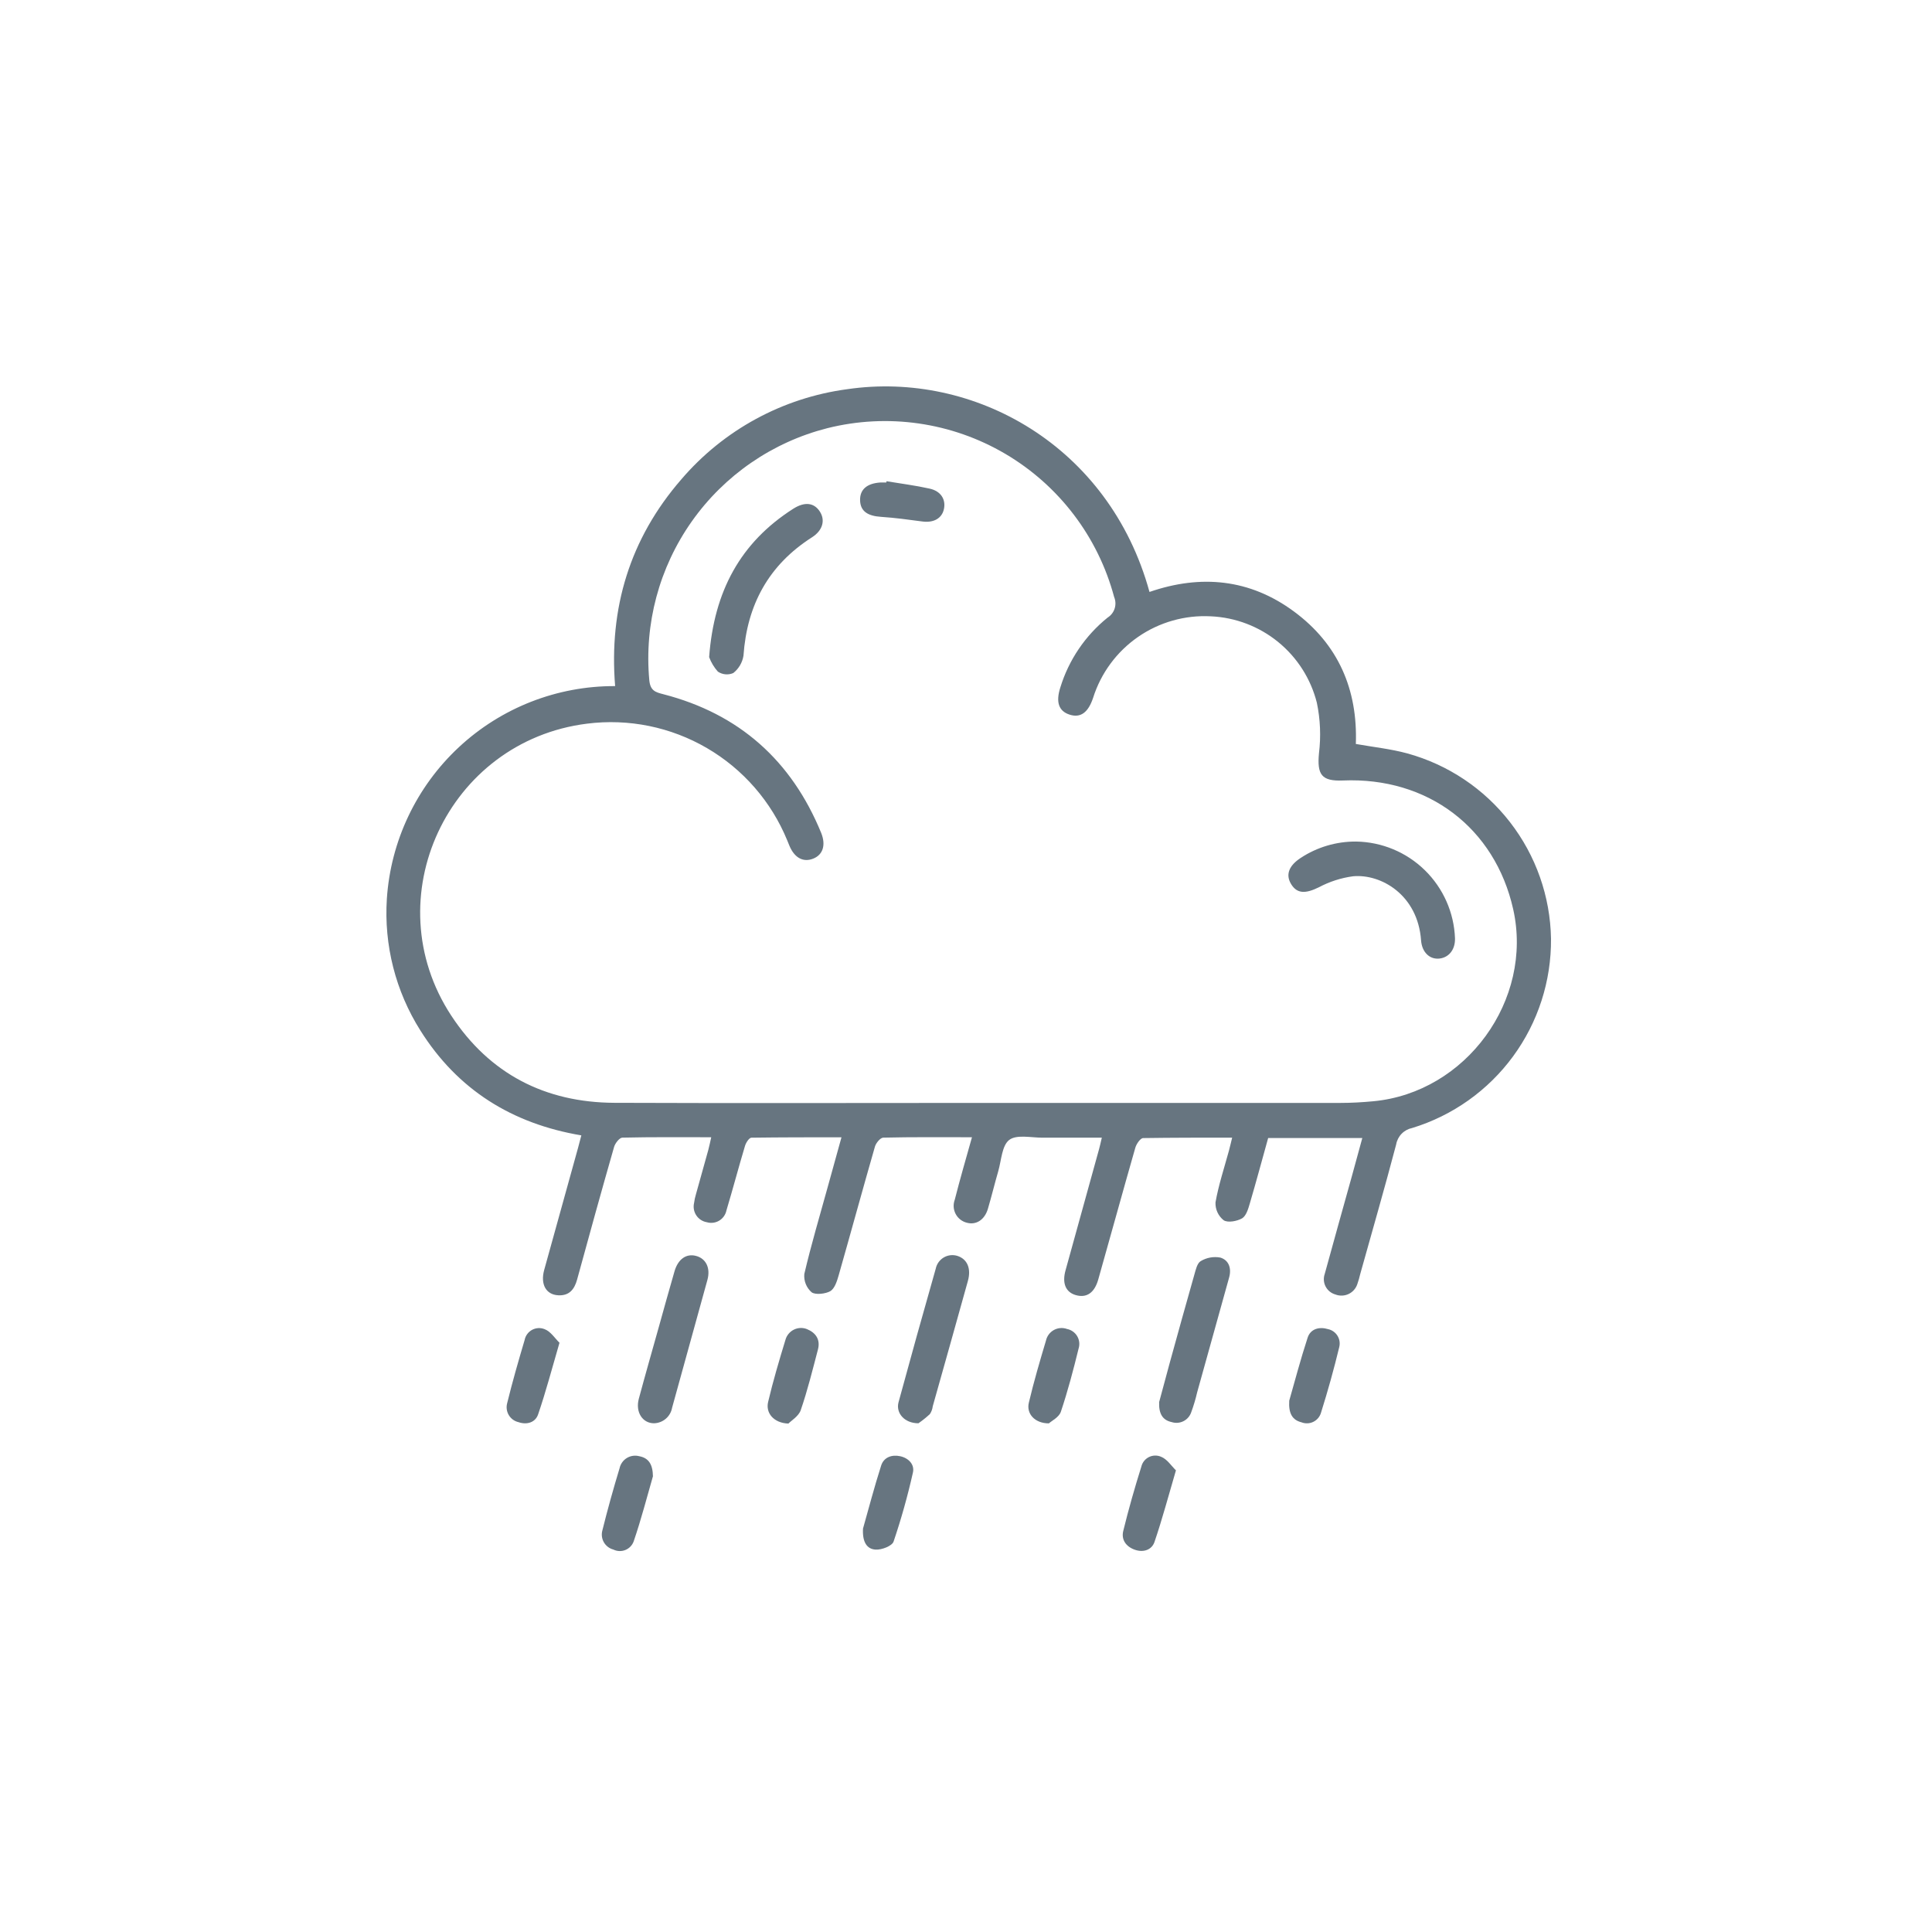 <svg width="200" height="200" viewBox="0 0 200 200" fill="none" xmlns="http://www.w3.org/2000/svg">
<mask id="mask0_3604_39938" style="mask-type:alpha" maskUnits="userSpaceOnUse" x="0" y="0" width="200" height="200">
<rect width="200" height="200" fill="#D9D9D9"/>
</mask>
<g mask="url(#mask0_3604_39938)">
<path d="M100.618 117.727C97.425 117.727 94.435 117.697 91.44 117.768C91.136 117.768 90.679 118.326 90.572 118.702C89.293 123.149 88.075 127.616 86.806 132.068C86.638 132.651 86.394 133.408 85.943 133.667C85.491 133.926 84.42 134.078 84.014 133.773C83.749 133.54 83.542 133.247 83.412 132.919C83.281 132.591 83.23 132.237 83.262 131.885C83.973 128.839 84.861 125.869 85.689 122.864C86.146 121.209 86.608 119.549 87.11 117.732C83.927 117.732 80.861 117.732 77.79 117.773C77.556 117.773 77.222 118.28 77.12 118.631C76.455 120.849 75.866 123.088 75.201 125.301C75.157 125.519 75.067 125.726 74.939 125.908C74.81 126.09 74.645 126.244 74.455 126.359C74.264 126.474 74.051 126.548 73.83 126.576C73.609 126.605 73.384 126.587 73.171 126.524C72.95 126.487 72.739 126.404 72.551 126.282C72.363 126.159 72.202 126 72.079 125.813C71.955 125.626 71.871 125.415 71.832 125.195C71.793 124.974 71.799 124.747 71.851 124.529C71.888 124.237 71.949 123.949 72.034 123.666C72.46 122.143 72.896 120.585 73.323 119.042C73.434 118.646 73.506 118.245 73.627 117.727C70.5 117.727 67.465 117.697 64.429 117.768C64.13 117.768 63.683 118.346 63.571 118.727C62.261 123.296 60.998 127.865 59.739 132.469C59.459 133.484 58.921 134.144 57.804 134.088C56.53 134.032 55.926 132.956 56.332 131.474C57.496 127.254 58.666 123.037 59.84 118.824C59.947 118.428 60.048 118.032 60.18 117.534C53.007 116.326 47.373 112.813 43.515 106.671C40.951 102.608 39.738 97.84 40.047 93.046C40.443 87.057 43.108 81.444 47.499 77.353C51.89 73.26 57.676 70.998 63.678 71.025C63.023 62.959 65.201 55.76 70.526 49.628C74.909 44.503 81.03 41.177 87.714 40.288C100.816 38.369 114.837 46.13 118.995 61.278C124.305 59.446 129.381 59.923 133.96 63.309C138.539 66.695 140.559 71.375 140.356 77.015C142.153 77.335 143.95 77.522 145.676 77.99C149.896 79.15 153.628 81.645 156.311 85.104C158.994 88.562 160.485 92.796 160.56 97.173C160.598 101.551 159.22 105.825 156.631 109.356C154.042 112.887 150.381 115.487 146.194 116.768C145.776 116.852 145.393 117.06 145.096 117.365C144.799 117.67 144.601 118.059 144.529 118.478C143.351 122.956 142.062 127.403 140.818 131.86C140.734 132.229 140.629 132.593 140.503 132.951C140.427 133.172 140.308 133.375 140.151 133.549C139.995 133.723 139.805 133.863 139.593 133.961C139.381 134.059 139.151 134.113 138.918 134.12C138.684 134.127 138.452 134.087 138.234 134.002C138.018 133.94 137.817 133.836 137.644 133.693C137.47 133.551 137.328 133.375 137.225 133.176C137.122 132.977 137.061 132.758 137.046 132.534C137.031 132.311 137.062 132.086 137.137 131.875C138.056 128.504 139.006 125.144 139.94 121.778C140.3 120.483 140.65 119.189 141.026 117.808H131.279C130.645 120.077 130.041 122.347 129.376 124.595C129.218 125.144 129.005 125.859 128.589 126.118C128.056 126.423 127.107 126.6 126.675 126.321C126.398 126.102 126.177 125.82 126.029 125.499C125.882 125.178 125.813 124.827 125.827 124.474C126.147 122.661 126.736 120.89 127.223 119.103C127.33 118.707 127.421 118.301 127.553 117.768C124.411 117.768 121.375 117.768 118.34 117.813C118.056 117.813 117.634 118.422 117.523 118.829C116.223 123.357 114.984 127.9 113.695 132.438C113.299 133.849 112.472 134.403 111.329 134.058C110.314 133.748 109.923 132.829 110.314 131.469C111.468 127.289 112.624 123.111 113.781 118.935C113.868 118.62 113.939 118.296 114.06 117.773C111.933 117.773 109.928 117.773 107.918 117.773C106.745 117.773 105.248 117.422 104.481 118.001C103.715 118.58 103.664 120.113 103.339 121.24C102.964 122.534 102.649 123.844 102.268 125.133C101.928 126.281 101.05 126.834 100.101 126.58C99.852 126.52 99.62 126.408 99.418 126.252C99.216 126.095 99.05 125.898 98.931 125.672C98.811 125.446 98.741 125.198 98.725 124.943C98.709 124.689 98.747 124.433 98.837 124.194C99.375 122.077 99.974 120.016 100.618 117.727ZM101.634 114.174C114.01 114.174 126.386 114.174 138.762 114.174C139.899 114.174 141.041 114.108 142.173 114.001C151.773 113.097 158.747 103.513 156.646 94.127C154.757 85.695 147.803 80.421 139.006 80.797C136.802 80.883 136.335 80.188 136.538 77.99C136.754 76.241 136.68 74.47 136.32 72.746C135.695 70.272 134.289 68.066 132.311 66.455C130.333 64.844 127.889 63.913 125.34 63.801C122.661 63.658 120.01 64.409 117.804 65.938C115.599 67.466 113.964 69.684 113.157 72.243C112.649 73.766 111.857 74.345 110.725 73.979C109.593 73.614 109.279 72.68 109.766 71.162C110.639 68.318 112.343 65.8 114.659 63.933C115.007 63.716 115.265 63.382 115.389 62.991C115.513 62.601 115.493 62.179 115.335 61.801C113.669 55.572 109.621 50.248 104.064 46.979C98.506 43.71 91.886 42.758 85.633 44.328C79.96 45.773 74.988 49.195 71.612 53.978C68.236 58.761 66.677 64.591 67.216 70.421C67.323 71.522 67.871 71.659 68.673 71.867C76.531 73.898 81.942 78.741 85.009 86.223C85.516 87.487 85.186 88.482 84.191 88.883C83.196 89.284 82.278 88.853 81.734 87.584C81.653 87.391 81.577 87.193 81.496 87C79.852 82.986 76.93 79.626 73.183 77.441C69.436 75.256 65.072 74.367 60.769 74.913C46.357 76.715 38.748 93.005 46.718 105.143C50.677 111.168 56.429 114.128 63.602 114.163C76.293 114.214 88.983 114.174 101.634 114.174Z" fill="#677580"/>
<path d="M67.704 147.337C66.511 147.337 65.76 146.18 66.13 144.799C66.795 142.327 67.501 139.865 68.191 137.403C68.734 135.464 69.267 133.519 69.831 131.585C70.191 130.352 71.034 129.758 72.014 130.002C73.075 130.26 73.572 131.25 73.232 132.494C72.017 136.894 70.799 141.303 69.577 145.723C69.499 146.167 69.27 146.57 68.928 146.864C68.587 147.158 68.154 147.325 67.704 147.337Z" fill="#677580"/>
<path d="M95.076 147.337C93.619 147.337 92.72 146.271 93.015 145.164C94.27 140.545 95.555 135.934 96.868 131.331C96.917 131.092 97.016 130.866 97.158 130.667C97.3 130.468 97.482 130.3 97.692 130.176C97.902 130.051 98.136 129.971 98.379 129.942C98.621 129.913 98.868 129.935 99.101 130.007C100.117 130.326 100.558 131.291 100.198 132.595C98.993 136.924 97.78 141.251 96.558 145.576C96.525 145.866 96.422 146.145 96.258 146.388C95.887 146.731 95.492 147.049 95.076 147.337Z" fill="#677580"/>
<path d="M119.994 145.144C120.319 143.936 120.699 142.515 121.09 141.083C121.928 138.037 122.765 135.017 123.628 131.986C123.776 131.479 123.923 130.763 124.299 130.55C124.907 130.183 125.63 130.053 126.329 130.184C127.207 130.448 127.507 131.291 127.238 132.25C126.131 136.21 125.028 140.173 123.928 144.139C123.77 144.828 123.568 145.506 123.324 146.17C123.259 146.372 123.156 146.559 123.019 146.721C122.882 146.883 122.714 147.016 122.525 147.113C122.337 147.21 122.131 147.269 121.919 147.287C121.708 147.304 121.495 147.28 121.293 147.215C120.339 147.012 119.948 146.337 119.994 145.144Z" fill="#677580"/>
<path d="M67.592 152.825C66.988 154.916 66.384 157.272 65.597 159.566C65.524 159.767 65.409 159.949 65.26 160.103C65.112 160.256 64.932 160.376 64.734 160.456C64.536 160.535 64.323 160.572 64.11 160.564C63.897 160.556 63.687 160.503 63.496 160.409C63.29 160.355 63.096 160.26 62.928 160.131C62.758 160.001 62.617 159.839 62.511 159.655C62.405 159.47 62.337 159.266 62.311 159.055C62.285 158.843 62.301 158.629 62.358 158.424C62.892 156.272 63.49 154.129 64.135 152.002C64.181 151.784 64.271 151.577 64.399 151.394C64.527 151.211 64.691 151.056 64.881 150.938C65.071 150.82 65.282 150.742 65.503 150.709C65.724 150.675 65.95 150.687 66.166 150.744C67.156 150.931 67.572 151.591 67.592 152.825Z" fill="#677580"/>
<path d="M81.614 147.368C80.091 147.312 79.238 146.271 79.517 145.124C80.025 142.966 80.66 140.829 81.309 138.702C81.371 138.476 81.479 138.266 81.628 138.085C81.776 137.903 81.96 137.755 82.17 137.65C82.379 137.544 82.608 137.484 82.842 137.473C83.076 137.462 83.309 137.5 83.528 137.586C84.441 137.956 84.944 138.667 84.675 139.692C84.122 141.799 83.599 143.921 82.893 145.977C82.675 146.611 81.913 147.058 81.614 147.368Z" fill="#677580"/>
<path d="M108.579 147.347C107.107 147.347 106.224 146.332 106.508 145.195C107.016 143.043 107.645 140.9 108.28 138.773C108.331 138.544 108.43 138.328 108.571 138.139C108.712 137.951 108.892 137.795 109.098 137.682C109.304 137.568 109.532 137.5 109.766 137.482C110.001 137.464 110.236 137.495 110.457 137.575C110.676 137.618 110.883 137.707 111.064 137.836C111.246 137.965 111.399 138.13 111.512 138.322C111.625 138.514 111.696 138.727 111.721 138.949C111.746 139.17 111.723 139.394 111.655 139.606C111.117 141.804 110.539 143.997 109.823 146.134C109.635 146.713 108.874 147.078 108.579 147.347Z" fill="#677580"/>
<path d="M121.733 152.21C120.941 154.906 120.311 157.287 119.509 159.632C119.235 160.424 118.392 160.749 117.479 160.429C116.565 160.109 116.052 159.388 116.281 158.475C116.829 156.236 117.463 154.013 118.154 151.815C118.205 151.605 118.301 151.408 118.436 151.239C118.571 151.07 118.741 150.933 118.934 150.836C119.127 150.74 119.339 150.686 119.555 150.68C119.771 150.673 119.986 150.714 120.184 150.799C120.819 151.043 121.266 151.759 121.733 152.21Z" fill="#677580"/>
<path d="M133.462 144.997C134.021 143.048 134.625 140.738 135.366 138.474C135.67 137.545 136.589 137.322 137.478 137.591C137.677 137.633 137.866 137.715 138.033 137.832C138.201 137.949 138.343 138.098 138.451 138.271C138.56 138.444 138.632 138.637 138.665 138.838C138.697 139.039 138.689 139.245 138.64 139.444C138.089 141.724 137.461 143.983 136.757 146.22C136.7 146.427 136.601 146.62 136.465 146.785C136.329 146.951 136.16 147.086 135.969 147.182C135.777 147.278 135.567 147.332 135.353 147.341C135.139 147.351 134.925 147.315 134.726 147.236C133.792 147.002 133.376 146.332 133.462 144.997Z" fill="#677580"/>
<path d="M57.918 139.002C57.126 141.713 56.501 144.104 55.699 146.434C55.425 147.225 54.578 147.535 53.669 147.22C53.462 147.172 53.266 147.082 53.094 146.957C52.922 146.831 52.778 146.672 52.669 146.489C52.56 146.306 52.489 146.103 52.46 145.892C52.431 145.681 52.445 145.466 52.501 145.261C53.039 143.063 53.664 140.89 54.308 138.723C54.35 138.501 54.441 138.291 54.574 138.109C54.707 137.927 54.879 137.776 55.077 137.668C55.275 137.56 55.495 137.498 55.72 137.485C55.945 137.473 56.171 137.511 56.38 137.596C57.004 137.829 57.446 138.545 57.918 139.002Z" fill="#677580"/>
<path d="M89.339 158.236C89.892 156.292 90.491 153.982 91.217 151.713C91.491 150.855 92.319 150.556 93.192 150.748C94.065 150.941 94.715 151.617 94.497 152.479C93.957 154.882 93.291 157.254 92.502 159.586C92.344 160.043 91.268 160.454 90.649 160.414C89.73 160.368 89.258 159.612 89.339 158.236Z" fill="#677580"/>
<path d="M140.382 87.117C143.048 87.158 145.596 88.22 147.501 90.085C149.406 91.949 150.523 94.474 150.621 97.137C150.652 98.279 150.012 99.112 149.017 99.229C148.022 99.346 147.2 98.599 147.108 97.345C146.768 92.629 142.961 90.452 140.078 90.711C138.834 90.876 137.631 91.263 136.524 91.853C135.159 92.523 134.281 92.533 133.666 91.538C133.052 90.543 133.433 89.609 134.646 88.812C136.348 87.692 138.345 87.102 140.382 87.117Z" fill="#677580"/>
<path d="M73.41 68.025C73.918 61.192 76.659 56.156 82.096 52.679C83.289 51.912 84.263 52.029 84.862 52.943C85.461 53.856 85.162 54.912 84.07 55.613C79.578 58.476 77.329 62.608 76.964 67.882C76.849 68.591 76.472 69.231 75.908 69.674C75.651 69.785 75.37 69.83 75.092 69.804C74.813 69.778 74.546 69.683 74.314 69.527C73.92 69.088 73.614 68.578 73.41 68.025Z" fill="#677580"/>
<path d="M91.772 49.816C93.26 50.065 94.762 50.252 96.234 50.582C97.397 50.836 97.925 51.699 97.717 52.689C97.508 53.679 96.63 54.141 95.478 53.983C94.067 53.796 92.645 53.598 91.224 53.506C89.803 53.415 89.067 52.912 89.036 51.795C89.006 50.679 89.731 50.044 91.122 49.948C91.331 49.948 91.544 49.948 91.752 49.948L91.772 49.816Z" fill="#677580"/>
</g>
</svg>
